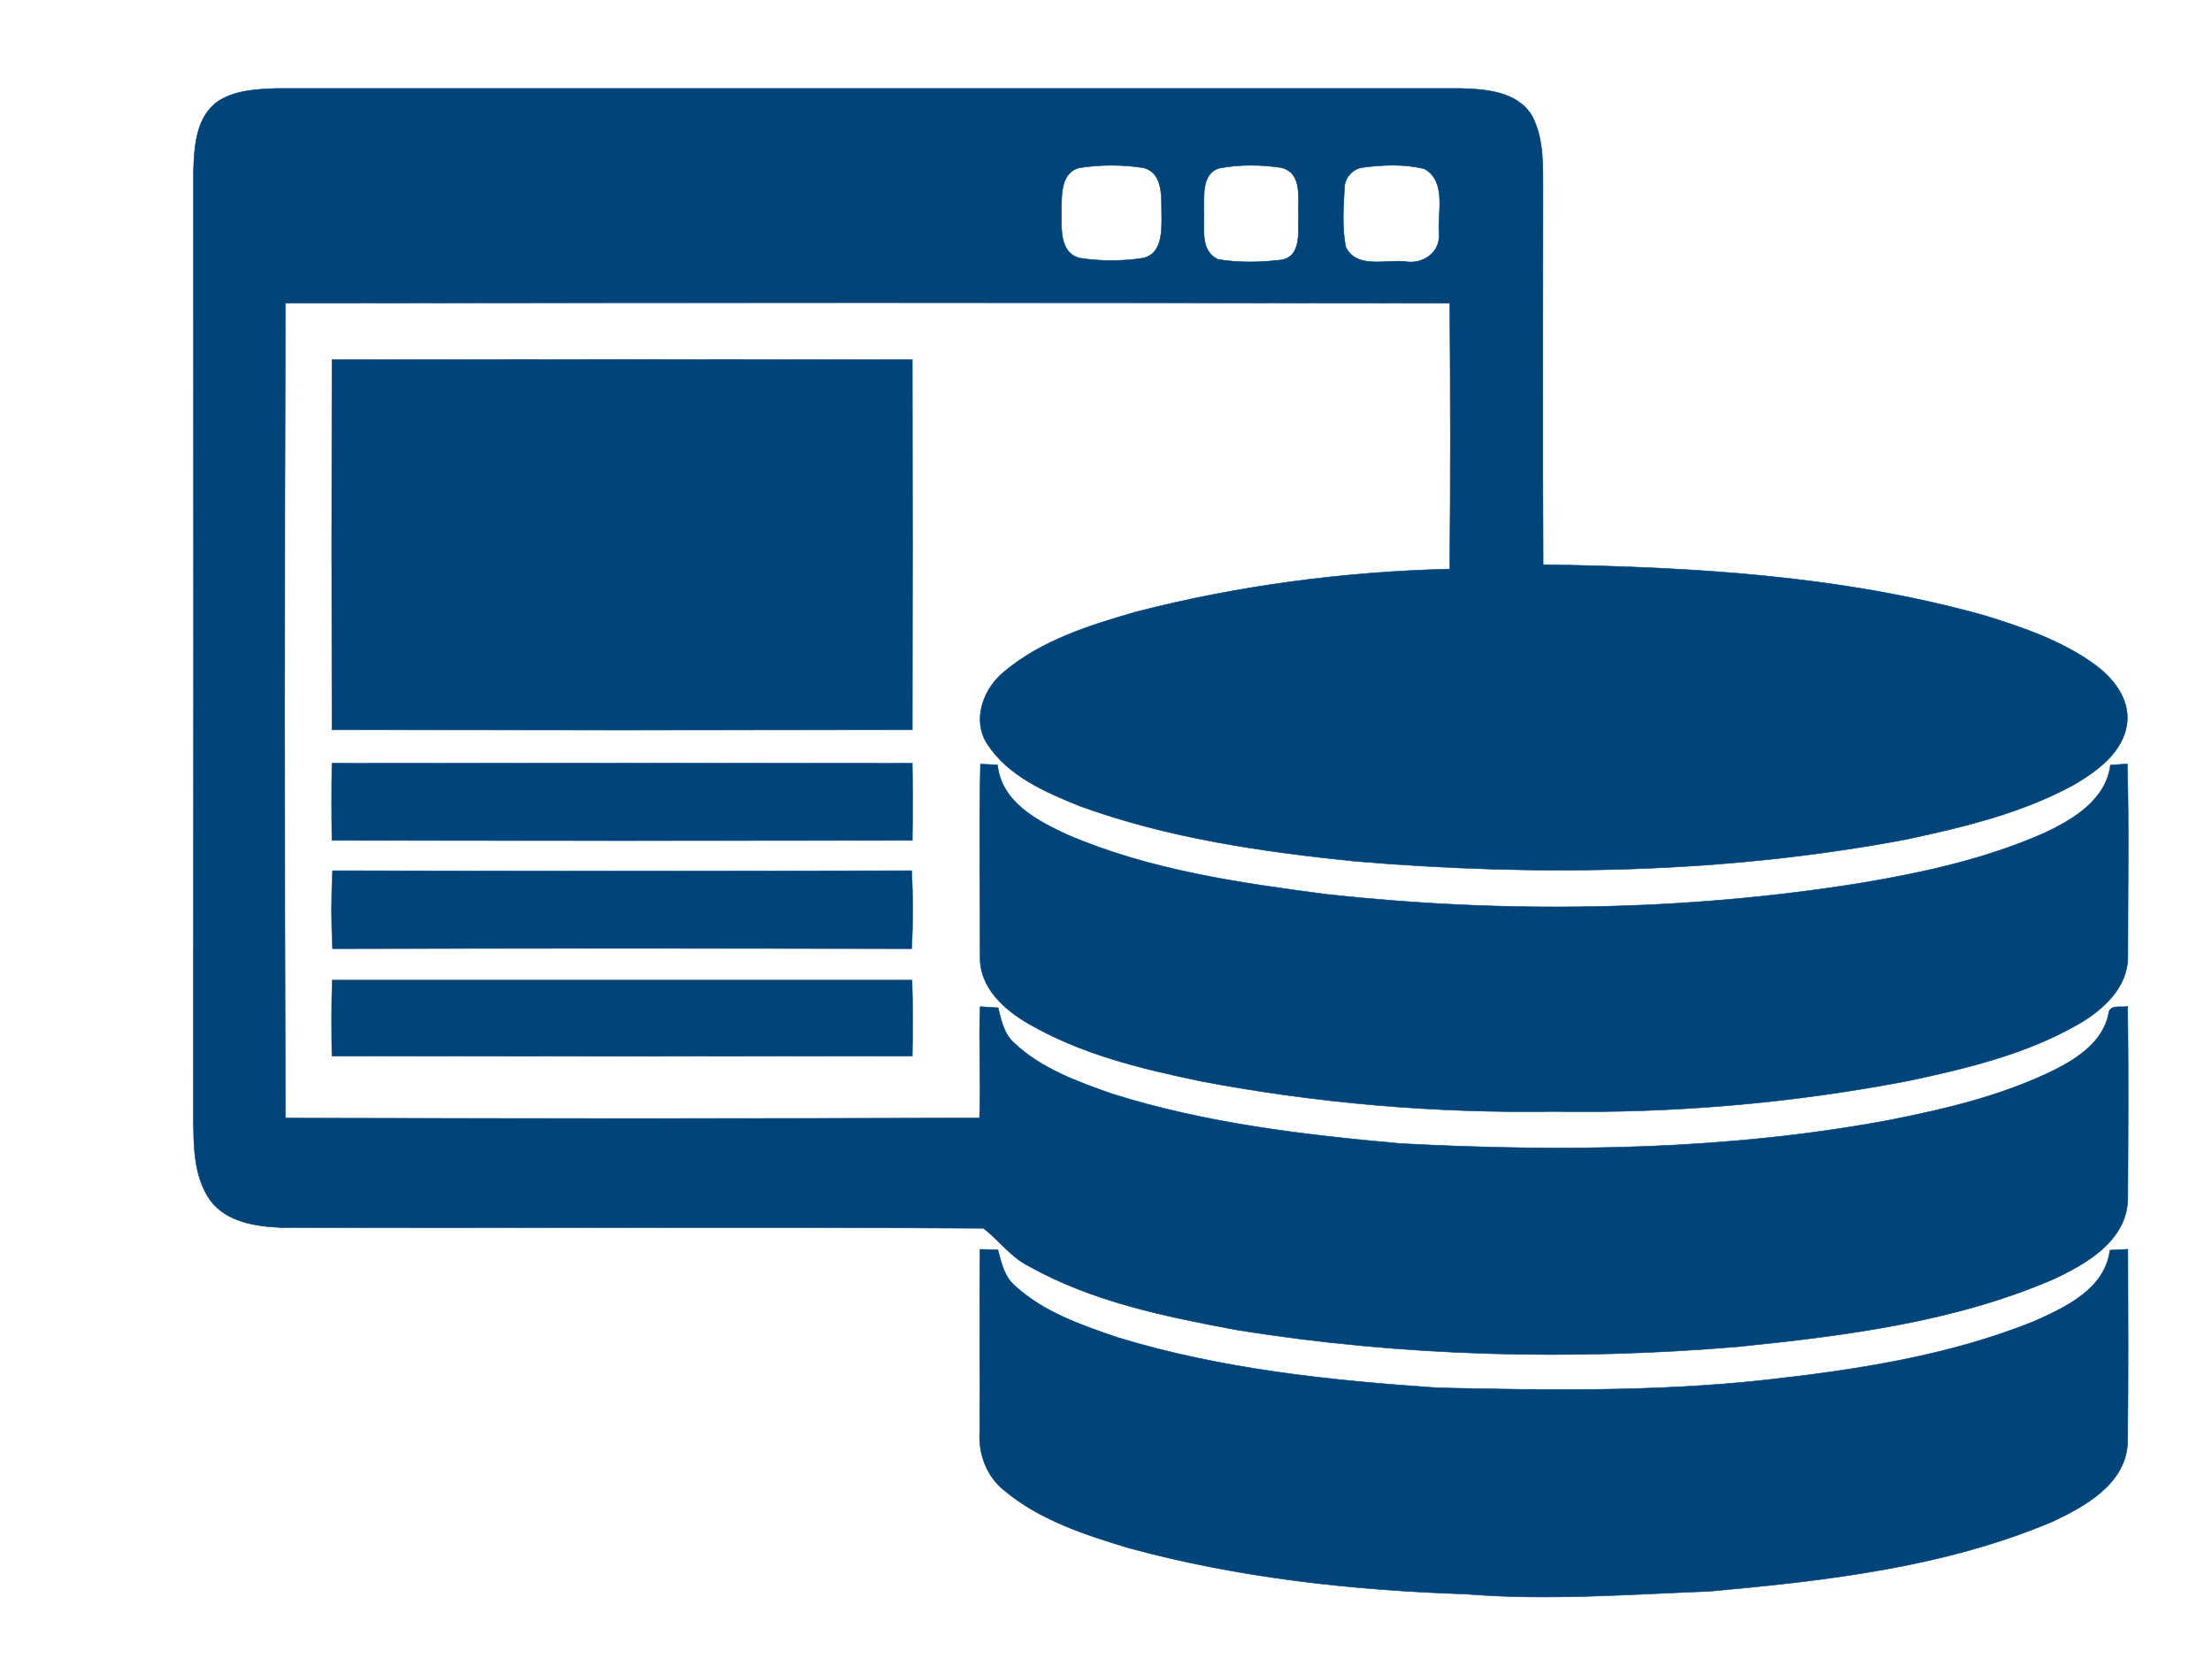 <?xml version="1.0" encoding="UTF-8" ?>
<!DOCTYPE svg PUBLIC "-//W3C//DTD SVG 1.1//EN" "http://www.w3.org/Graphics/SVG/1.1/DTD/svg11.dtd">
<svg width="400pt" height="300pt" viewBox="0 0 400 300" version="1.1" xmlns="http://www.w3.org/2000/svg">
<g id="#004479ff">
<path fill="#004479" stroke="#004479" stroke-width="0.094" opacity="1.00" d=" M 39.39 18.34 C 42.48 16.30 46.37 16.13 49.96 15.99 C 121.32 16.00 192.69 16.00 264.05 15.99 C 268.69 16.12 274.43 16.52 277.06 20.99 C 279.30 25.28 278.98 30.31 279.02 35.01 C 279.01 57.37 278.94 79.74 279.05 102.11 C 305.80 102.52 332.84 104.03 358.74 111.27 C 365.74 113.42 372.85 115.84 378.82 120.19 C 382.15 122.61 385.13 126.39 384.64 130.73 C 383.98 136.06 379.23 139.44 374.95 141.95 C 365.59 147.05 355.10 149.56 344.75 151.78 C 311.89 157.99 278.15 158.55 244.90 155.73 C 228.11 154.01 211.20 151.56 195.27 145.76 C 189.05 143.25 182.30 140.35 178.51 134.51 C 175.74 130.18 177.80 124.56 181.51 121.52 C 188.31 115.79 197.04 113.06 205.45 110.64 C 223.96 105.87 243.06 103.38 262.16 102.90 C 262.32 86.88 262.29 70.85 262.17 54.83 C 191.98 54.69 121.79 54.72 51.60 54.81 C 51.44 103.93 51.44 153.06 51.60 202.19 C 93.44 202.28 135.29 202.31 177.13 202.17 C 177.39 195.46 176.96 188.74 177.24 182.04 C 178.32 182.10 179.41 182.16 180.49 182.24 C 181.05 184.51 181.55 186.99 183.40 188.61 C 188.32 193.26 194.87 195.61 201.14 197.81 C 217.99 203.12 235.63 205.21 253.16 206.78 C 282.61 208.35 312.37 208.00 341.44 202.59 C 351.69 200.58 361.99 198.14 371.41 193.53 C 375.73 191.36 380.34 188.33 381.32 183.23 C 381.52 181.56 383.64 182.26 384.75 181.99 C 384.90 193.64 384.83 205.30 384.77 216.95 C 384.51 224.39 377.31 228.53 371.34 231.31 C 353.43 239.05 333.81 241.52 314.57 243.50 C 284.26 246.07 253.61 245.32 223.56 240.48 C 210.70 238.07 197.56 235.41 186.03 228.95 C 182.77 227.33 180.65 224.25 177.83 222.11 C 135.54 221.84 93.22 222.10 50.92 221.98 C 46.30 221.78 40.93 221.02 37.99 217.01 C 34.95 212.66 35.02 207.07 34.98 201.99 C 35.02 144.98 35.00 87.97 34.99 30.96 C 35.13 26.53 35.41 21.17 39.39 18.34 M 195.27 30.33 C 191.84 31.09 191.97 35.21 191.94 37.97 C 191.98 41.00 191.45 45.72 195.28 46.68 C 199.04 47.25 202.96 47.25 206.72 46.67 C 210.15 45.90 210.09 41.79 210.07 39.02 C 209.96 36.00 210.55 31.28 206.72 30.33 C 202.96 29.75 199.04 29.75 195.27 30.33 M 220.40 30.43 C 217.29 31.49 217.77 35.37 217.69 37.98 C 217.89 41.02 216.84 45.31 220.28 46.91 C 224.08 47.53 228.03 47.45 231.84 46.98 C 235.46 46.21 234.67 41.76 234.81 39.02 C 234.65 36.01 235.64 31.32 231.73 30.32 C 228.01 29.75 224.11 29.71 220.40 30.43 M 246.28 30.30 C 244.50 30.61 243.15 32.20 243.12 34.00 C 242.92 37.52 242.67 41.14 243.34 44.62 C 245.22 48.67 250.54 46.90 254.07 47.29 C 257.35 47.87 260.62 45.57 260.21 42.04 C 259.99 38.27 261.59 32.73 257.55 30.52 C 253.89 29.63 249.99 29.79 246.28 30.30 Z" />
<path fill="#004479" stroke="#004479" stroke-width="0.094" opacity="1.00" d=" M 60.03 65.03 C 95.01 64.98 129.99 64.98 164.97 65.03 C 165.02 87.34 165.02 109.66 164.97 131.97 C 129.99 132.02 95.01 132.02 60.03 131.97 C 59.98 109.66 59.98 87.34 60.03 65.03 Z" />
<path fill="#004479" stroke="#004479" stroke-width="0.094" opacity="1.00" d=" M 60.03 138.03 C 95.01 137.98 129.99 137.98 164.97 138.03 C 165.04 142.68 165.04 147.32 164.97 151.97 C 129.99 152.02 95.01 152.02 60.03 151.97 C 59.96 147.32 59.96 142.68 60.03 138.03 Z" />
<path fill="#004479" stroke="#004479" stroke-width="0.094" opacity="1.00" d=" M 177.30 138.18 C 178.33 138.22 179.35 138.27 180.38 138.31 C 181.07 145.03 187.55 148.43 193.02 150.95 C 207.87 157.34 224.06 159.65 239.97 161.73 C 272.09 165.22 304.71 164.80 336.63 159.66 C 347.90 157.77 359.18 155.27 369.67 150.64 C 374.92 148.16 380.80 144.69 381.64 138.34 C 382.65 138.28 383.67 138.22 384.69 138.15 C 384.99 149.75 384.78 161.36 384.78 172.96 C 384.82 178.45 380.44 182.50 376.06 185.07 C 366.62 190.56 355.86 193.15 345.28 195.41 C 324.12 199.50 302.54 201.34 281.00 200.99 C 259.65 201.32 238.26 199.51 217.27 195.54 C 206.48 193.29 195.53 190.67 185.92 185.08 C 181.54 182.55 177.10 178.53 177.24 173.04 C 177.23 161.42 177.03 149.79 177.30 138.18 Z" />
<path fill="#004479" stroke="#004479" stroke-width="0.094" opacity="1.00" d=" M 60.14 157.45 C 95.05 157.53 129.95 157.53 164.86 157.45 C 165.10 162.15 165.10 166.85 164.86 171.55 C 129.95 171.48 95.05 171.47 60.14 171.55 C 59.90 166.85 59.90 162.15 60.14 157.45 Z" />
<path fill="#004479" stroke="#004479" stroke-width="0.094" opacity="1.00" d=" M 60.08 177.24 C 95.03 177.25 129.97 177.25 164.92 177.24 C 165.07 181.82 165.04 186.39 164.97 190.97 C 129.99 191.02 95.01 191.02 60.03 190.97 C 59.96 186.39 59.93 181.82 60.08 177.24 Z" />
<path fill="#004479" stroke="#004479" stroke-width="0.094" opacity="1.00" d=" M 177.22 225.92 C 178.30 225.94 179.37 225.97 180.45 226.00 C 181.06 228.32 181.59 230.85 183.51 232.49 C 188.70 237.28 195.56 239.63 202.13 241.87 C 220.86 247.59 240.47 249.63 259.94 250.96 C 279.71 251.41 299.56 251.70 319.25 249.54 C 335.74 247.71 352.40 245.16 367.87 238.92 C 373.60 236.35 380.63 233.09 381.55 226.07 C 382.62 226.01 383.70 225.96 384.78 225.91 C 384.83 237.59 384.86 249.27 384.74 260.95 C 384.36 268.34 377.10 272.35 371.17 275.15 C 351.55 283.44 330.11 285.86 309.08 287.76 C 294.43 288.32 279.74 289.46 265.08 288.26 C 244.56 287.57 223.96 285.34 204.10 279.92 C 196.16 277.53 187.96 274.86 181.52 269.45 C 178.43 266.95 176.94 262.97 177.16 259.06 C 177.25 248.01 177.07 236.96 177.22 225.92 Z" />
</g>
</svg>
